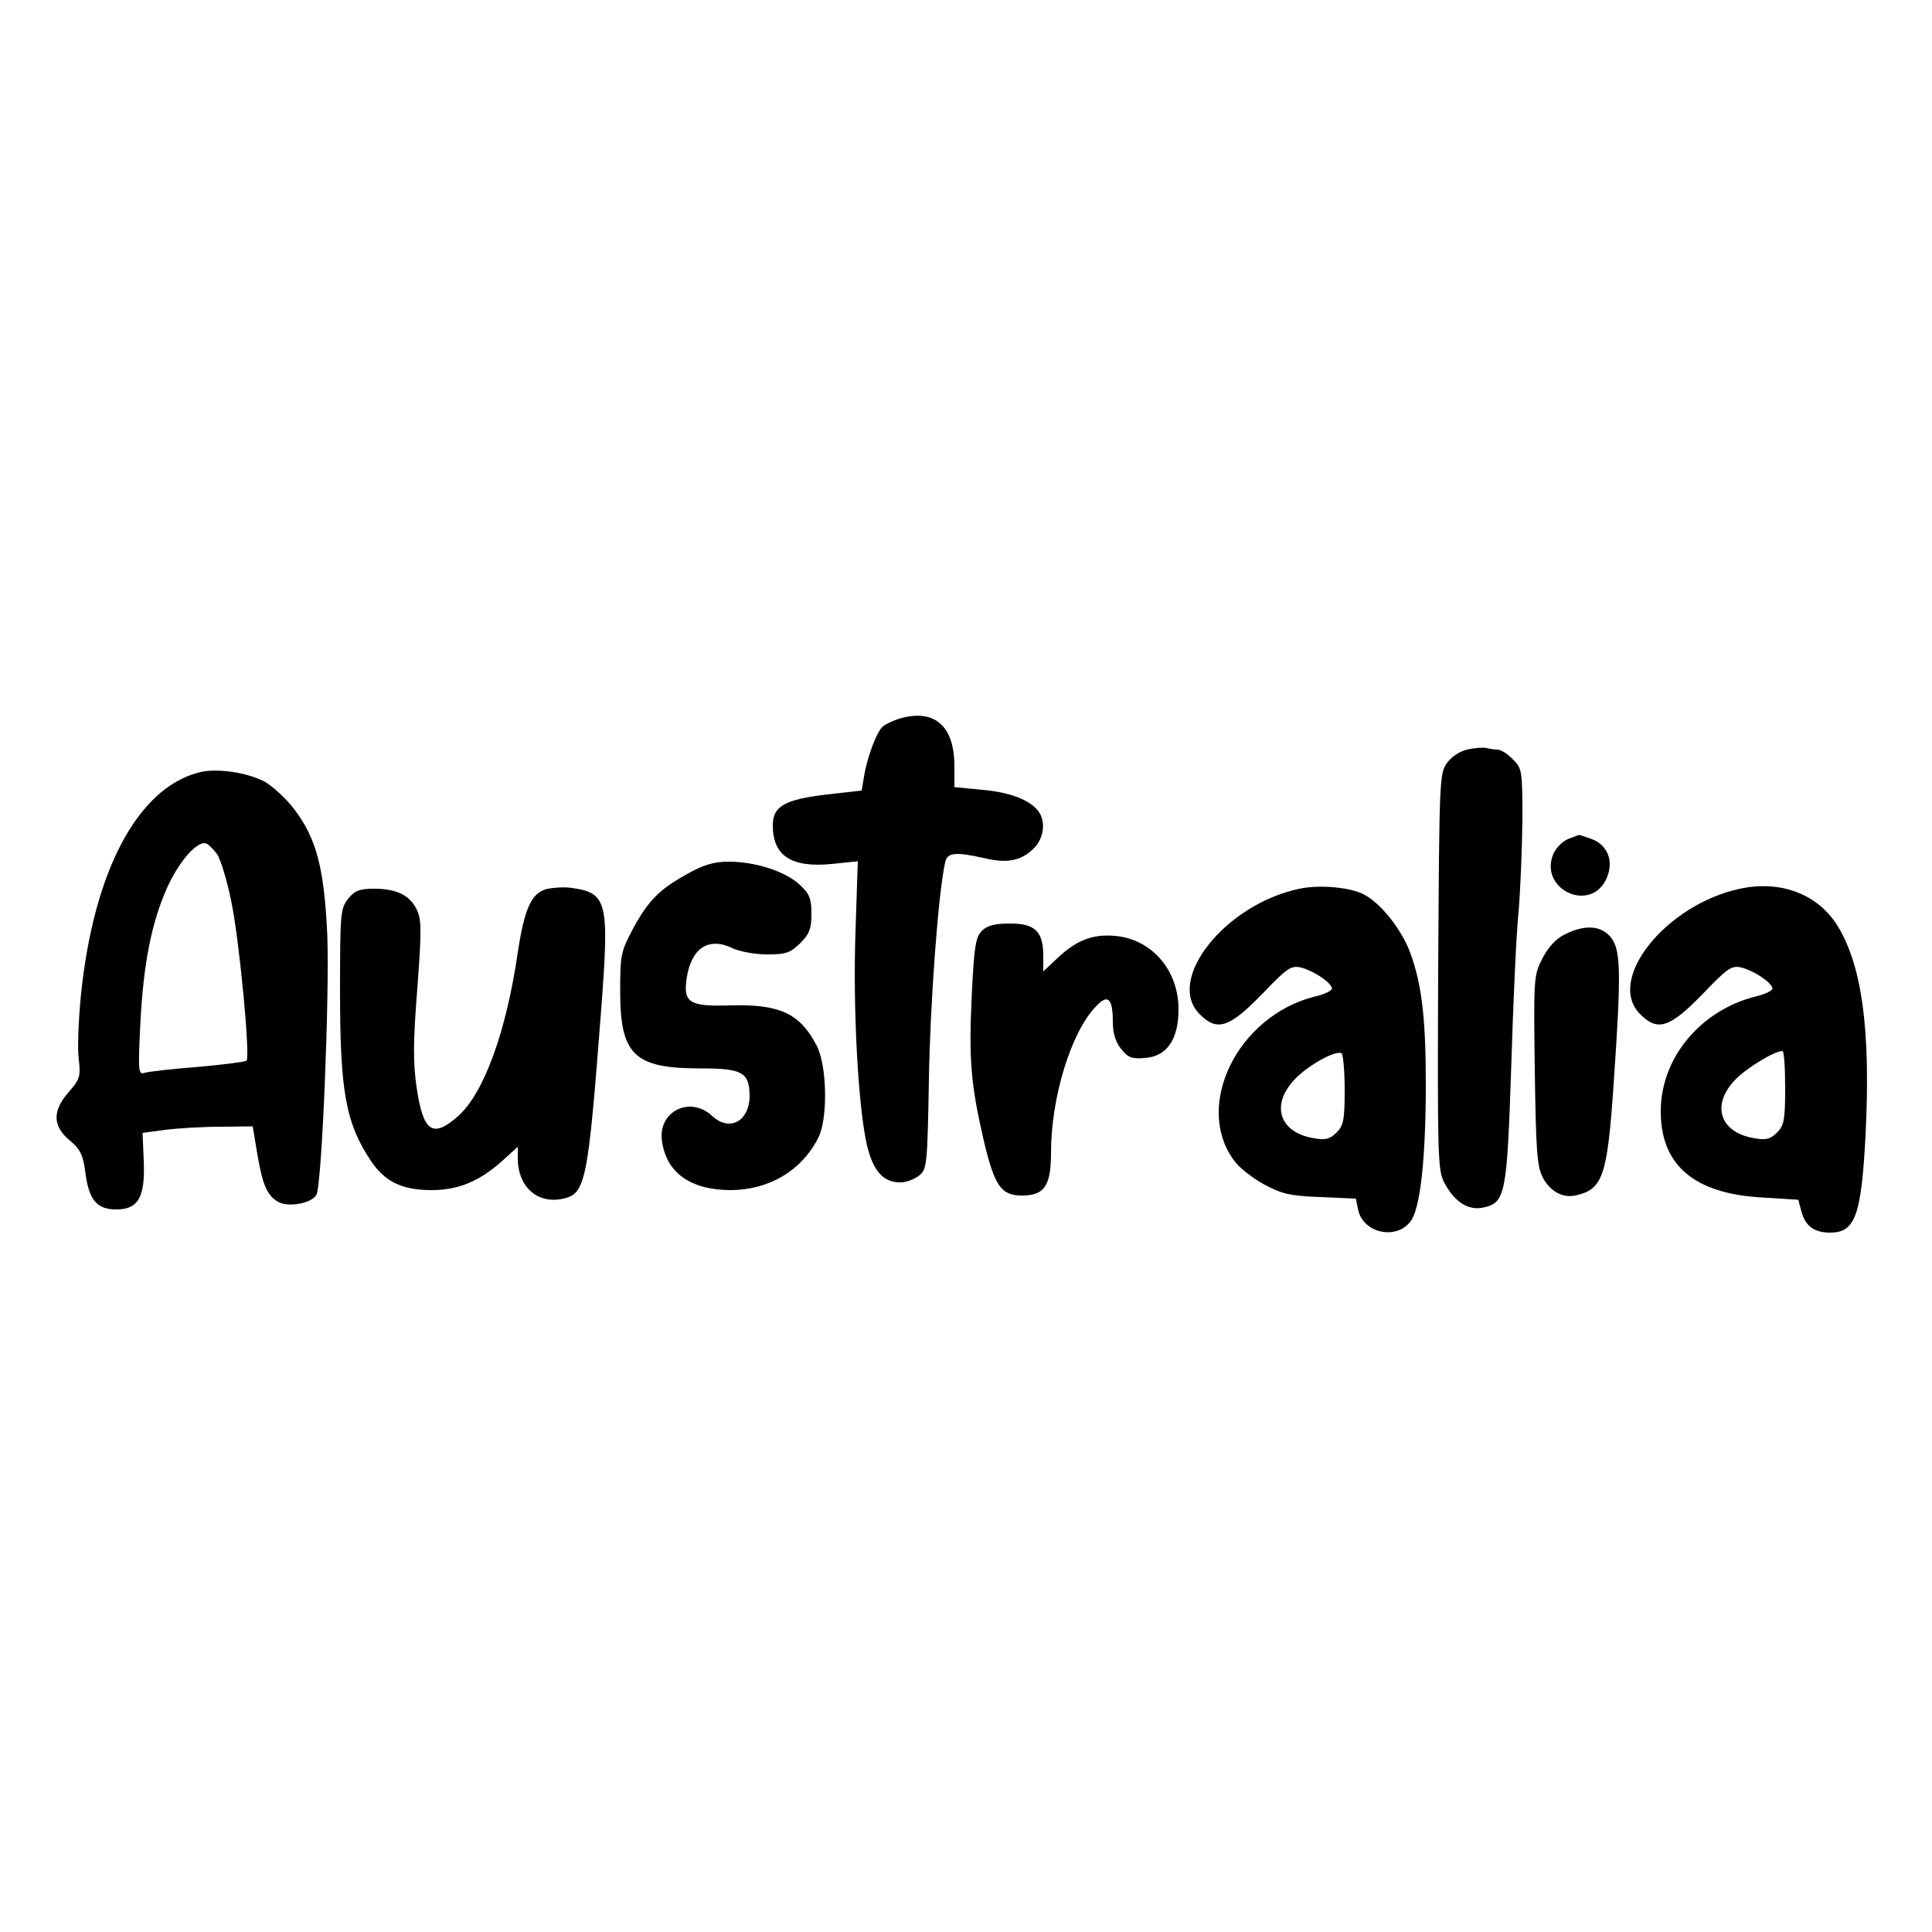 <?xml version="1.0" encoding="UTF-8" standalone="yes"?>
<svg version="1.0" xmlns="http://www.w3.org/2000/svg" width="500" height="500" viewBox="0 0 500 500" preserveAspectRatio="xMidYMid meet">
  <g transform="translate(0,500) scale(0.1,-0.1)" fill="#000000" stroke="none">
    <path d="M2327 3140 c-16 -5 -35 -14 -42 -20 -16 -13 -41 -80 -49 -130 l-6
-36 -89 -10 c-110 -13 -141 -30 -141 -80 0 -79 48 -110 152 -100 l68 7 -6
-183 c-7 -199 7 -456 30 -553 16 -66 42 -95 86 -95 15 0 37 8 49 18 20 16 21
28 25 247 3 195 24 483 42 563 5 26 27 28 102 11 59 -14 95 -7 128 26 26 26
31 70 11 96 -22 29 -74 49 -146 55 l-71 7 0 54 c0 105 -52 150 -143 123z"/>
    <path d="M3801 3061 c-21 -4 -42 -17 -55 -34 -21 -28 -21 -38 -24 -540 -2
-473 -1 -515 15 -546 26 -51 63 -75 102 -66 57 12 61 34 72 363 5 164 13 344
19 402 5 58 9 165 10 238 0 128 -1 134 -25 157 -13 14 -31 25 -39 25 -8 0 -20
2 -28 4 -7 2 -28 1 -47 -3z"/>
    <path d="M515 3001 c-160 -41 -274 -258 -306 -581 -6 -63 -9 -136 -5 -163 5
-43 2 -51 -26 -83 -43 -49 -42 -88 2 -125 28 -23 35 -38 41 -84 9 -71 30 -95
80 -95 57 0 75 32 71 126 l-3 72 58 8 c32 4 96 8 143 8 l84 1 12 -72 c14 -82
26 -108 55 -124 27 -14 86 -3 98 19 14 27 34 513 28 673 -8 172 -28 249 -85
324 -21 28 -56 60 -77 72 -45 24 -125 36 -170 24z m47 -212 c9 -13 26 -69 37
-124 21 -103 49 -401 39 -410 -3 -3 -59 -10 -124 -16 -65 -5 -127 -12 -138
-15 -18 -6 -19 -1 -13 123 8 160 29 266 71 359 31 67 77 119 100 111 5 -2 18
-14 28 -28z"/>
    <path d="M4059 2829 c-15 -6 -32 -23 -39 -39 -38 -91 95 -154 137 -65 21 45 4
89 -39 104 -17 6 -31 11 -32 10 -1 0 -13 -5 -27 -10z"/>
    <path d="M1780 2739 c-73 -40 -102 -69 -142 -143 -31 -58 -33 -67 -33 -161 0
-165 36 -200 207 -200 109 0 127 -10 128 -70 0 -67 -52 -95 -97 -53 -57 53
-140 12 -130 -64 11 -83 74 -128 179 -128 98 1 181 49 225 134 26 48 24 189
-4 241 -43 83 -97 107 -225 103 -104 -3 -120 7 -111 70 12 79 57 108 119 78
19 -9 59 -16 90 -16 48 0 59 4 85 29 24 24 29 38 29 76 0 40 -5 52 -31 76 -37
34 -114 59 -183 59 -38 0 -65 -8 -106 -31z"/>
    <path d="M1414 2699 c-39 -11 -57 -51 -74 -164 -30 -206 -88 -365 -155 -424
-66 -58 -90 -40 -107 76 -9 62 -9 118 2 254 11 149 11 179 -1 204 -18 38 -52
55 -111 55 -38 0 -50 -5 -67 -26 -20 -25 -21 -39 -21 -241 0 -259 15 -341 81
-439 36 -53 81 -74 156 -74 69 0 124 23 182 75 l41 37 0 -30 c0 -72 49 -117
113 -105 63 12 68 36 103 492 21 277 16 300 -76 313 -19 3 -49 1 -66 -3z"/>
    <path d="M3363 2700 c-192 -40 -348 -236 -258 -325 45 -45 76 -35 160 51 66
69 76 76 102 70 31 -8 75 -36 80 -53 2 -6 -18 -16 -44 -22 -201 -50 -315 -285
-208 -426 12 -17 47 -44 76 -60 46 -25 68 -30 146 -33 l92 -4 6 -30 c14 -60
100 -78 136 -28 25 33 39 165 39 355 0 173 -11 260 -41 341 -23 60 -75 126
-119 149 -36 19 -115 26 -167 15z m117 -521 c0 -77 -3 -92 -21 -110 -17 -17
-29 -20 -57 -15 -91 14 -115 86 -51 153 34 36 106 76 121 67 4 -3 8 -45 8 -95z"/>
    <path d="M4503 2700 c-192 -41 -348 -236 -258 -325 45 -45 76 -35 160 51 66
69 76 76 102 70 31 -8 75 -36 80 -53 2 -6 -18 -16 -44 -22 -142 -36 -244 -158
-245 -295 -1 -140 85 -215 261 -225 l95 -6 8 -30 c10 -38 33 -55 74 -55 65 0
81 43 92 252 14 277 -10 447 -77 549 -52 77 -145 111 -248 89z m117 -515 c0
-83 -3 -98 -21 -116 -17 -17 -29 -20 -57 -15 -91 14 -115 86 -51 152 29 30
101 74 122 74 4 0 7 -43 7 -95z"/>
    <path d="M2541 2591 c-16 -16 -20 -41 -26 -164 -8 -169 -3 -231 31 -379 28
-118 45 -142 99 -142 58 0 75 25 75 111 0 141 51 310 115 377 32 35 45 24 45
-40 0 -27 7 -51 21 -68 18 -23 28 -27 62 -24 57 4 87 48 87 126 0 102 -70 182
-165 190 -59 5 -101 -12 -152 -61 l-33 -31 0 40 c0 63 -21 84 -86 84 -39 0
-59 -5 -73 -19z"/>
    <path d="M4050 2582 c-23 -11 -43 -33 -58 -62 -23 -44 -23 -51 -20 -290 3
-212 6 -249 21 -278 20 -37 53 -54 88 -45 67 16 79 51 95 287 20 290 19 347
-7 380 -25 31 -67 34 -119 8z"/>
  </g>
</svg>